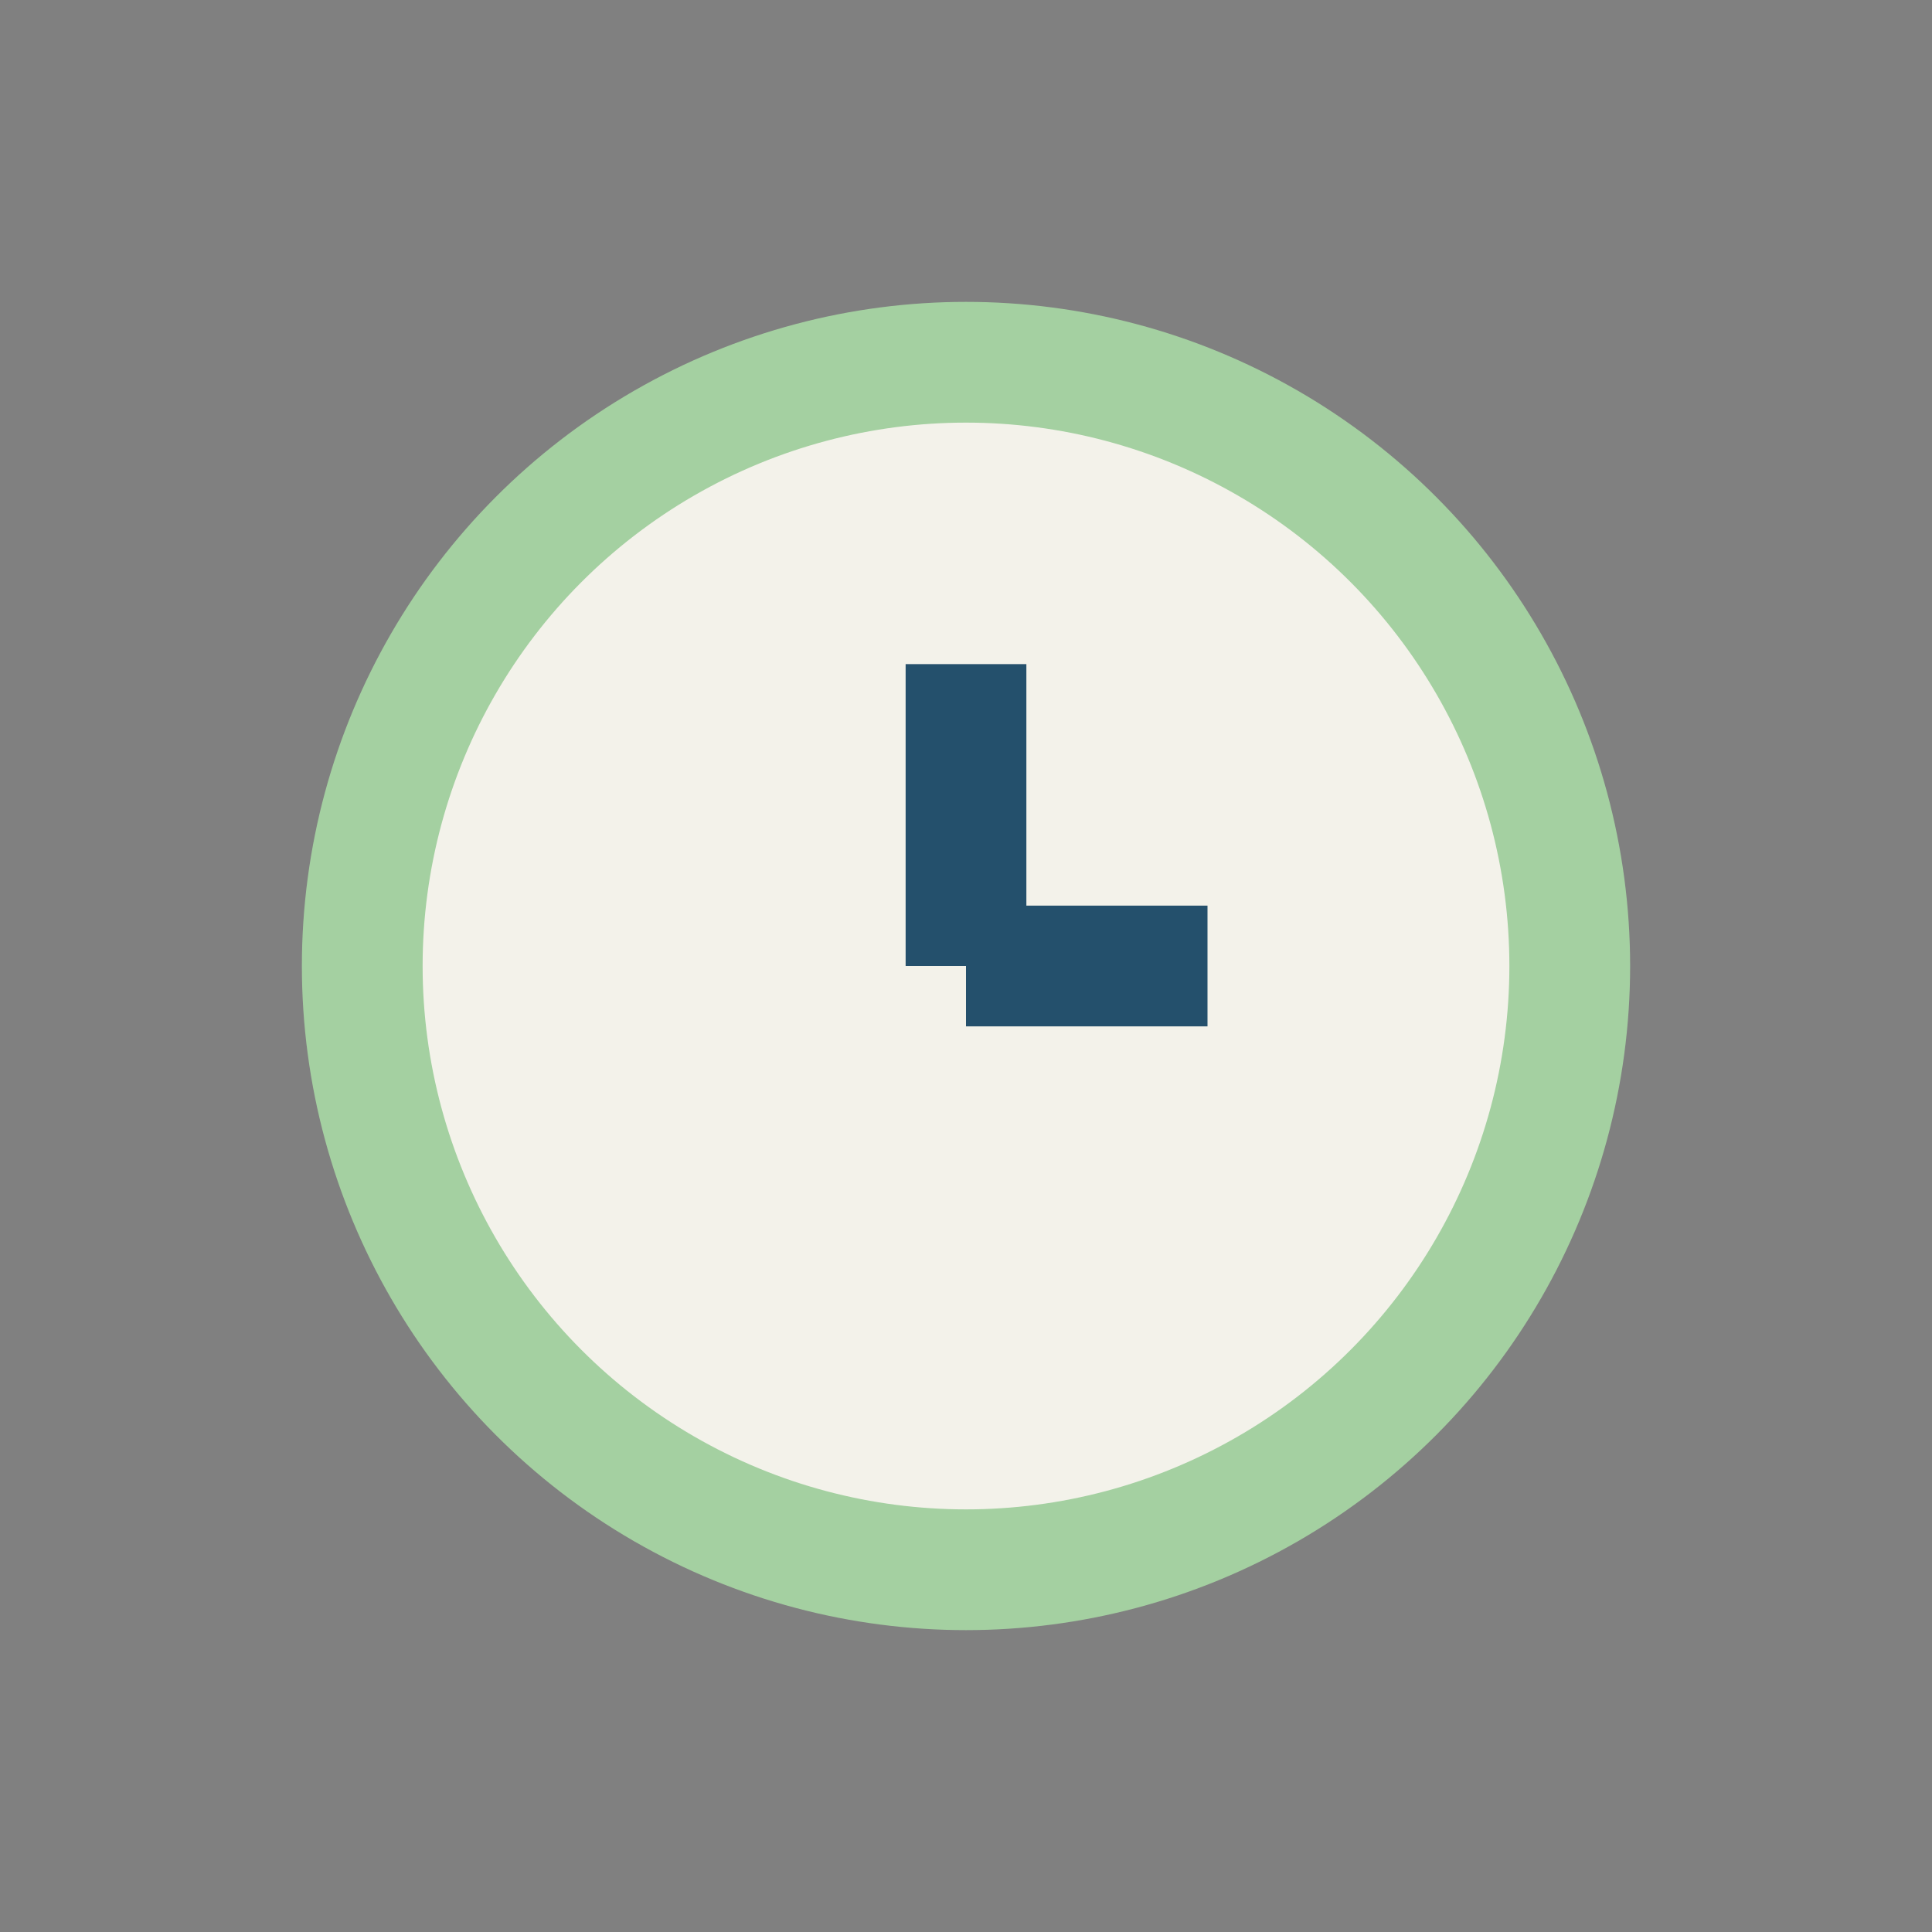 <?xml version="1.0" encoding="UTF-8"?>
<svg xmlns="http://www.w3.org/2000/svg" width="32" height="32" viewBox="0 0 32 32"><rect x="0" y="0" width="32" height="32" fill="#808080" stroke="none"/><circle cx="16" cy="16" r="10" fill="#F3F2EA" stroke="#A4D0A1" stroke-width="2"/><path d="M16 16v-5M16 16h4" stroke="#24506C" stroke-width="2"/></svg>